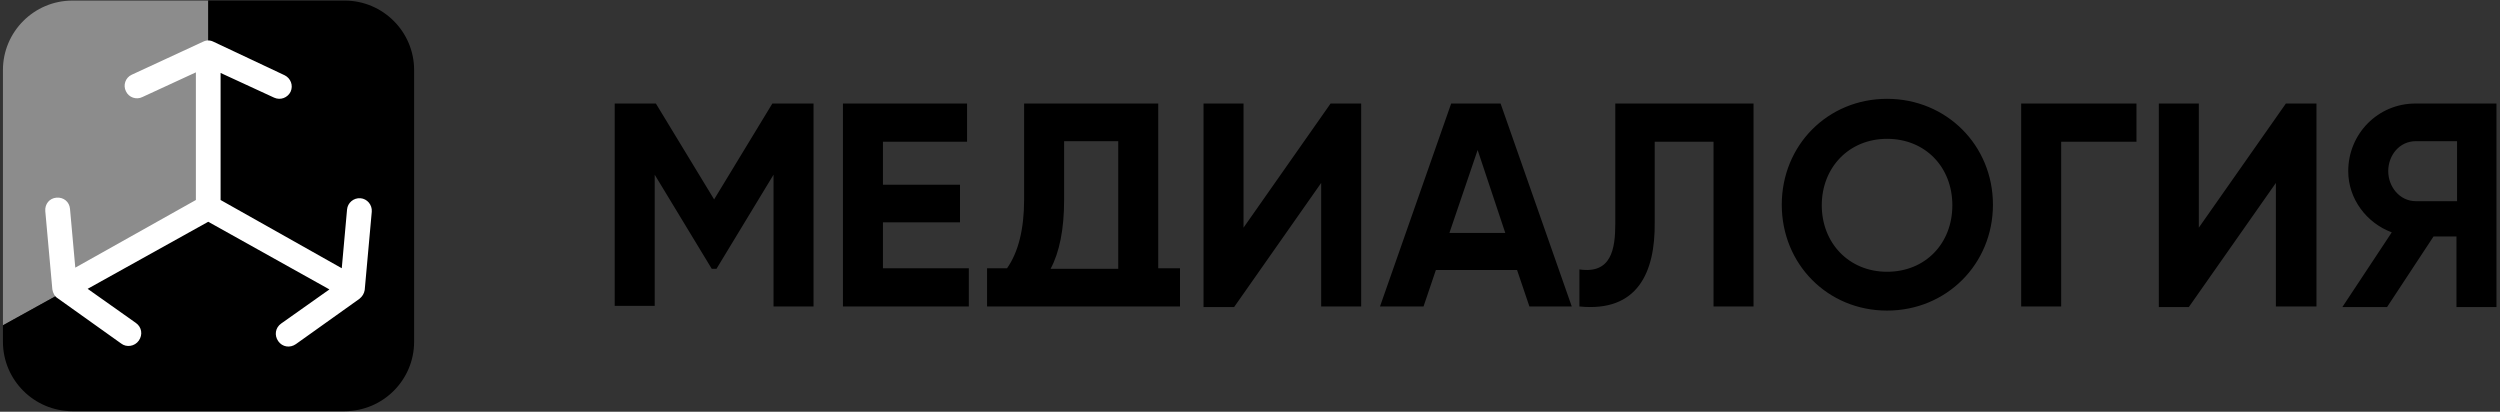 <?xml version="1.0" encoding="UTF-8"?> <!-- Generator: Adobe Illustrator 24.0.1, SVG Export Plug-In . SVG Version: 6.00 Build 0) --> <svg xmlns="http://www.w3.org/2000/svg" xmlns:xlink="http://www.w3.org/1999/xlink" id="Layer_1" shape-rendering="geometricPrecision" image-rendering="optimizeQuality" x="0px" y="0px" viewBox="0 0 425 70" style="enable-background:new 0 0 425 70;" xml:space="preserve"><rect x="0" y="0" width="425" height="70" fill="#333333" stroke="none"/> <style type="text/css"> .st0{fill-rule:evenodd;clip-rule:evenodd;fill:#8C8C8C;} .st1{fill-rule:evenodd;clip-rule:evenodd;} .st2{fill-rule:evenodd;clip-rule:evenodd;fill:#FFFFFF;} </style> <g> <path d="M138.3,17.6v34.5h-6.8V29.7l-9.7,16H121l-9.7-16V52h-6.8V17.6h7l9.9,16.3l9.9-16.3L138.3,17.6 M417.7,24v10.2h-7 c-2.8,0-4.7-2.5-4.7-5.1c0-2.7,1.9-5.1,4.7-5.1H417.7 M399.2,29.1c0,4.7,3.1,8.8,7.4,10.4l-8.4,12.7h7.6l7.9-12h3.9v12h6.8V17.6 h-13.8C404.3,17.6,399.2,22.7,399.2,29.1 M180.9,34V24h9.2v21.7h-11.5C180.1,42.9,180.9,39,180.9,34 M200.6,52.1v-6.5h-3.7v-28 h-22.8v16.3c0,5.1-1,9-2.9,11.7h-3.4v6.5H200.6 M386.9,52.1v-21l-14.8,21.1H367V17.6h6.8v21.1l14.8-21.1h5.2v34.5H386.9 M363.2,17.6v6.5h-12.8v28h-6.8V17.6H363.2 M320.8,46.2c6.5,0,11.1-4.8,11.1-11.3s-4.6-11.3-11.1-11.3s-11.1,4.9-11.1,11.3 C309.7,41.3,314.3,46.2,320.8,46.2 M320.8,52.8c-10.1,0-17.9-7.9-17.9-18s7.8-18,17.9-18s18,7.9,18,18S330.9,52.8,320.8,52.8 M268.5,52.1v-6.3c5.4,0.8,6.1-3.4,6.1-7.8V17.6h23.5v34.5h-6.8v-28h-10v13.7C281.4,46.3,278.4,53.1,268.5,52.1 M246.4,39.6h9.5 l-4.7-14.1L246.4,39.6 M260,52.1l-2.1-6.2h-13.8l-2.1,6.2h-7.4l12.1-34.5h8.4l12.1,34.5H260 M224.6,52.1v-21l-14.8,21.1h-5.2V17.6 h6.8v21.1l14.8-21.1h5.2v34.5H224.6 M150.1,45.6h14.6v6.5h-21.4V17.6h21.1v6.5h-14.3v7.3h13.1v6.4h-13.1L150.1,45.6"></path> <path class="st0" d="M35.4,36V0.1H12.3C5.8,0.1,0.5,5.4,0.5,11.9v43.4L35.4,36"></path> <path class="st1" d="M35.4,0.1V36L0.5,55.3v2.8c0,6.5,5.3,11.8,11.8,11.8h46.3c6.5,0,11.8-5.3,11.8-11.8V11.9 c0-6.5-5.3-11.8-11.8-11.8L35.4,0.1"></path> <path class="st2" d="M35.4,37.7L56,49.2L47.8,55c-1,0.7-1.2,2-0.5,3s2,1.2,3,0.5l10.8-7.7c0.5-0.4,0.8-0.9,0.9-1.5L63.2,36 c0.1-1.2-0.8-2.2-1.9-2.3c-1.2-0.1-2.2,0.8-2.3,1.9l-0.9,10L37.5,34V12.4l9.1,4.2c1.1,0.5,2.3,0,2.8-1c0.5-1.1,0-2.3-1-2.8 L36.3,7.1c-0.6-0.3-1.2-0.3-1.8,0l-12.1,5.6c-1.1,0.5-1.5,1.8-1,2.8c0.5,1.1,1.8,1.5,2.8,1l9.1-4.2V34L12.8,45.5l-0.9-10 c-0.1-1.2-1.1-2-2.3-1.9s-2,1.1-1.9,2.3l1.2,13.3c0.1,0.6,0.4,1.2,0.9,1.5l10.8,7.7c0.9,0.7,2.3,0.5,3-0.5s0.5-2.3-0.5-3l-8.2-5.8 L35.4,37.7"></path> </g> </svg> 